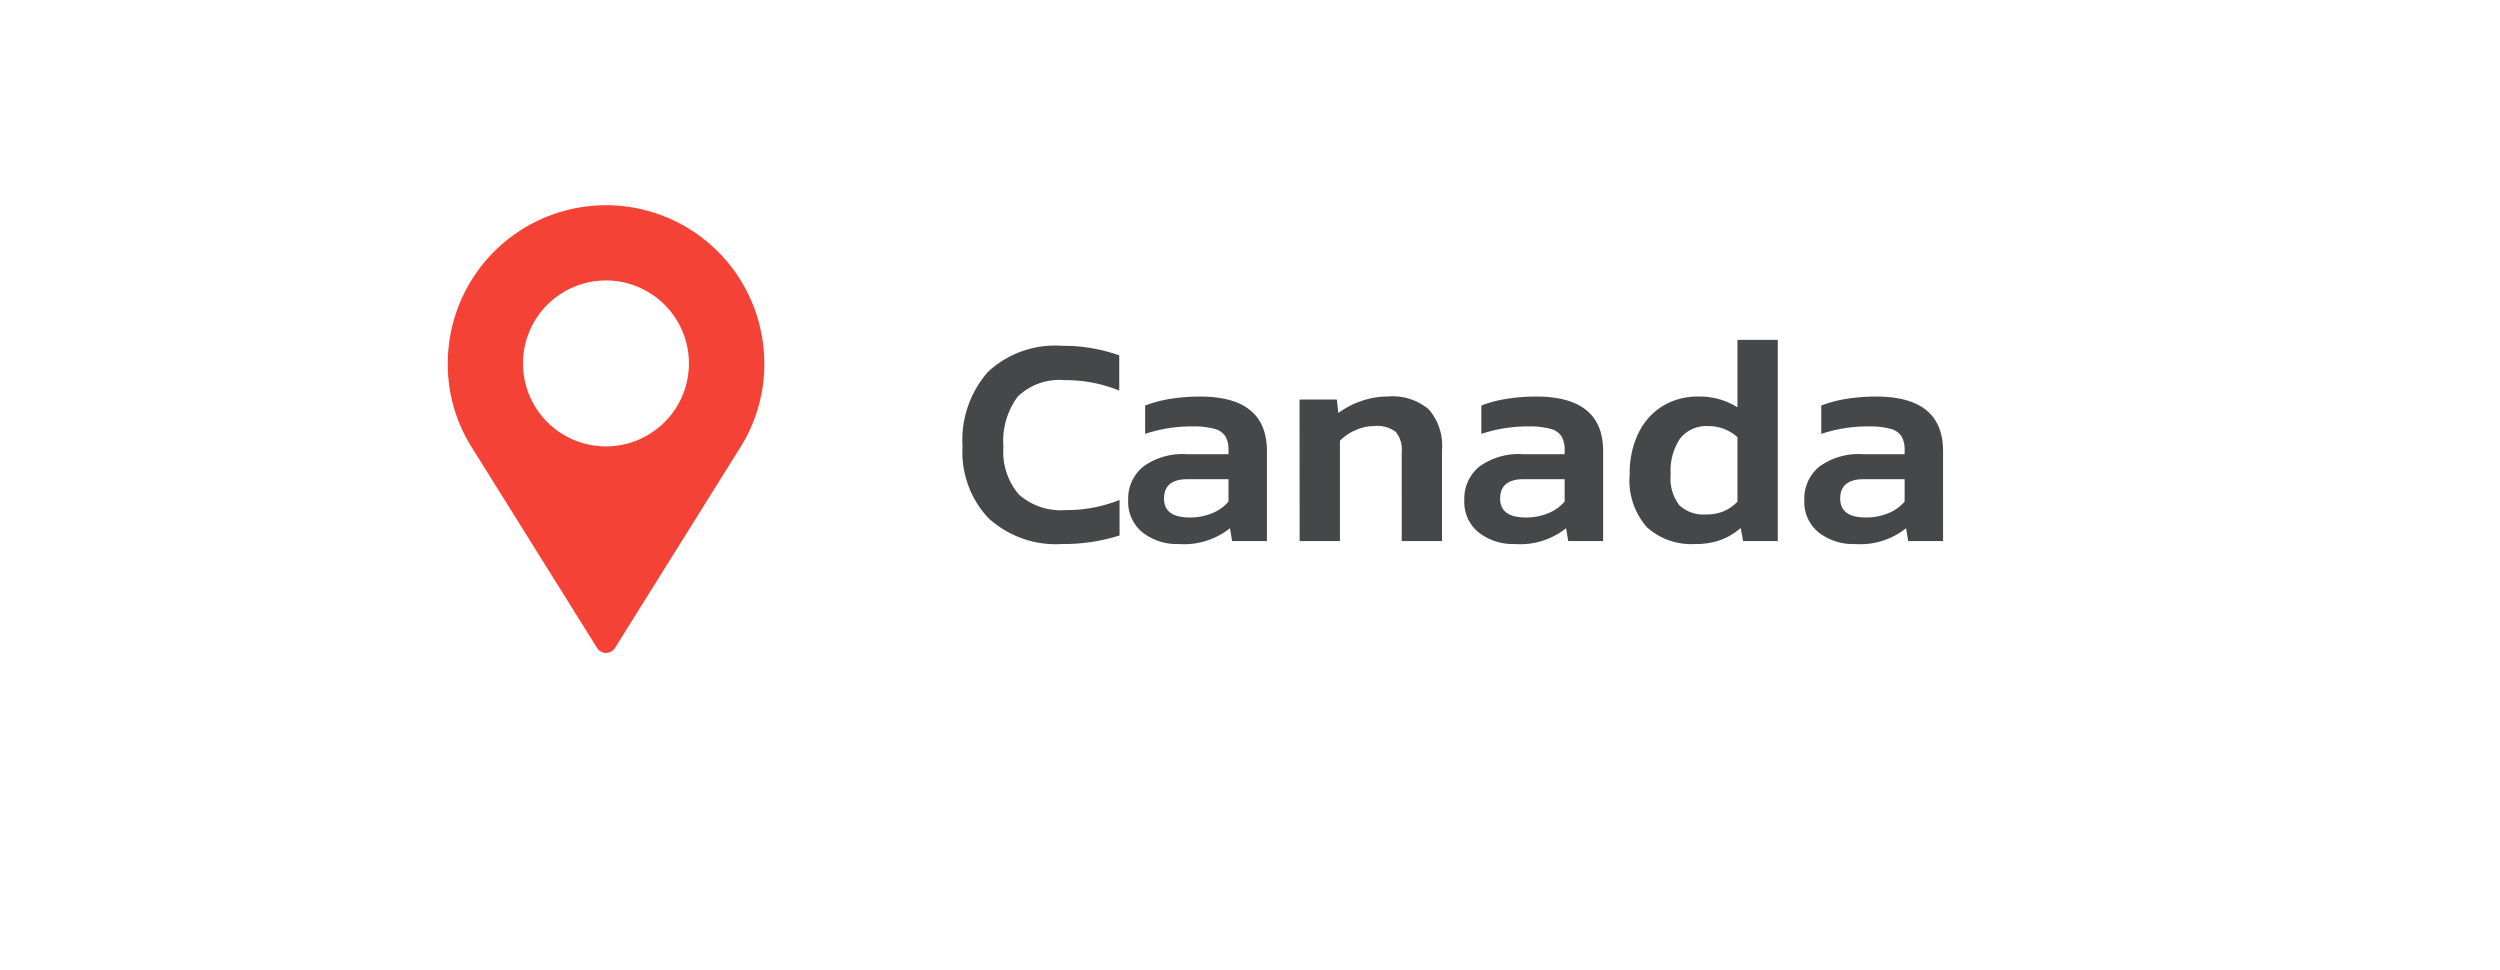 <?xml version="1.0" encoding="utf-8"?><svg xmlns="http://www.w3.org/2000/svg" xmlns:xlink="http://www.w3.org/1999/xlink" width="134" height="52" viewBox="0 0 134 52"><defs><filter id="a" x="0" y="0" width="134" height="52" filterUnits="userSpaceOnUse"><feOffset dy="3" input="SourceAlpha"/><feGaussianBlur stdDeviation="3" result="b"/><feFlood flood-opacity="0.161"/><feComposite operator="in" in2="b"/><feComposite in="SourceGraphic"/></filter></defs><g transform="translate(-823 -3368)"><g transform="matrix(1, 0, 0, 1, 823, 3368)" filter="url(#a)"><rect width="116" height="34" rx="17" transform="translate(9 6)" fill="#fff"/></g><path d="M5.936.16A5.364,5.364,0,0,1,1.984-1.224,5.162,5.162,0,0,1,.592-5.056a5.544,5.544,0,0,1,1.352-4A5.262,5.262,0,0,1,5.92-10.464a8.926,8.926,0,0,1,3.072.512v1.888a7.572,7.572,0,0,0-2.912-.56,3.22,3.22,0,0,0-2.52.872,3.969,3.969,0,0,0-.776,2.7A3.513,3.513,0,0,0,3.608-2.5a3.365,3.365,0,0,0,2.5.84,7.567,7.567,0,0,0,2.9-.544V-.3A9.86,9.86,0,0,1,5.936.16Zm6.24,0a3,3,0,0,1-1.928-.616,2.09,2.09,0,0,1-.776-1.736,2.207,2.207,0,0,1,.808-1.8,3.583,3.583,0,0,1,2.328-.664h2.24v-.208a1.429,1.429,0,0,0-.168-.752,1,1,0,0,0-.592-.4,4.4,4.4,0,0,0-1.208-.128,7.841,7.841,0,0,0-2.5.4v-1.52a6.461,6.461,0,0,1,1.32-.352,9.782,9.782,0,0,1,1.624-.128q3.584,0,3.584,2.928V0H15.04l-.112-.688A3.954,3.954,0,0,1,12.176.16Zm.592-1.424A3.055,3.055,0,0,0,13.992-1.5a2.256,2.256,0,0,0,.856-.616v-1.2H12.656q-1.264,0-1.264,1.04Q11.392-1.264,12.768-1.264Zm5.888-6.32h2l.08.72A4.508,4.508,0,0,1,21.952-7.5a4.351,4.351,0,0,1,1.456-.248,2.983,2.983,0,0,1,2.184.7,2.983,2.983,0,0,1,.7,2.184V0h-2.16V-4.752a1.5,1.5,0,0,0-.32-1.1,1.646,1.646,0,0,0-1.152-.312,2.467,2.467,0,0,0-.992.216,2.72,2.72,0,0,0-.848.568V0h-2.16ZM30.192.16a3,3,0,0,1-1.928-.616,2.09,2.09,0,0,1-.776-1.736,2.207,2.207,0,0,1,.808-1.8,3.583,3.583,0,0,1,2.328-.664h2.24v-.208a1.429,1.429,0,0,0-.168-.752,1,1,0,0,0-.592-.4A4.4,4.4,0,0,0,30.9-6.144a7.841,7.841,0,0,0-2.5.4v-1.52a6.461,6.461,0,0,1,1.32-.352,9.781,9.781,0,0,1,1.624-.128q3.584,0,3.584,2.928V0H33.056l-.112-.688A3.954,3.954,0,0,1,30.192.16Zm.592-1.424A3.055,3.055,0,0,0,32.008-1.5a2.256,2.256,0,0,0,.856-.616v-1.2H30.672q-1.264,0-1.264,1.04Q29.408-1.264,30.784-1.264ZM39.84.16a3.556,3.556,0,0,1-2.552-.888,3.763,3.763,0,0,1-.936-2.84,4.857,4.857,0,0,1,.488-2.256,3.46,3.46,0,0,1,1.312-1.432A3.558,3.558,0,0,1,40-7.744a3.8,3.8,0,0,1,2.128.576v-3.616h2.16V0H42.432L42.3-.7a3.445,3.445,0,0,1-1.088.648A4.007,4.007,0,0,1,39.84.16Zm.592-1.584a2.487,2.487,0,0,0,.928-.16,2.31,2.31,0,0,0,.768-.528V-5.568A2.3,2.3,0,0,0,40.56-6.16a1.792,1.792,0,0,0-1.5.656,3.1,3.1,0,0,0-.512,1.936,2.345,2.345,0,0,0,.472,1.656A1.885,1.885,0,0,0,40.432-1.424ZM48.416.16a3,3,0,0,1-1.928-.616,2.09,2.09,0,0,1-.776-1.736,2.207,2.207,0,0,1,.808-1.8,3.583,3.583,0,0,1,2.328-.664h2.24v-.208a1.429,1.429,0,0,0-.168-.752,1,1,0,0,0-.592-.4,4.4,4.4,0,0,0-1.208-.128,7.841,7.841,0,0,0-2.5.4v-1.52a6.461,6.461,0,0,1,1.32-.352,9.781,9.781,0,0,1,1.624-.128q3.584,0,3.584,2.928V0H51.28l-.112-.688A3.954,3.954,0,0,1,48.416.16Zm.592-1.424A3.055,3.055,0,0,0,50.232-1.5a2.256,2.256,0,0,0,.856-.616v-1.2H48.9q-1.264,0-1.264,1.04Q47.632-1.264,49.008-1.264Z" transform="translate(874 3397)" fill="#464749"/><g transform="translate(824.648 3367.15)"><path d="M30.832,11.85a8.486,8.486,0,0,0-8.48,8.486,8.361,8.361,0,0,0,1.281,4.484l6.725,10.765a.563.563,0,0,0,.954,0L38.038,24.82a8.361,8.361,0,0,0,1.281-4.484A8.487,8.487,0,0,0,30.832,11.85Zm.006,12.927a4.447,4.447,0,1,1,4.44-4.44A4.447,4.447,0,0,1,30.839,24.777Z" fill="#f44336"/></g></g></svg>